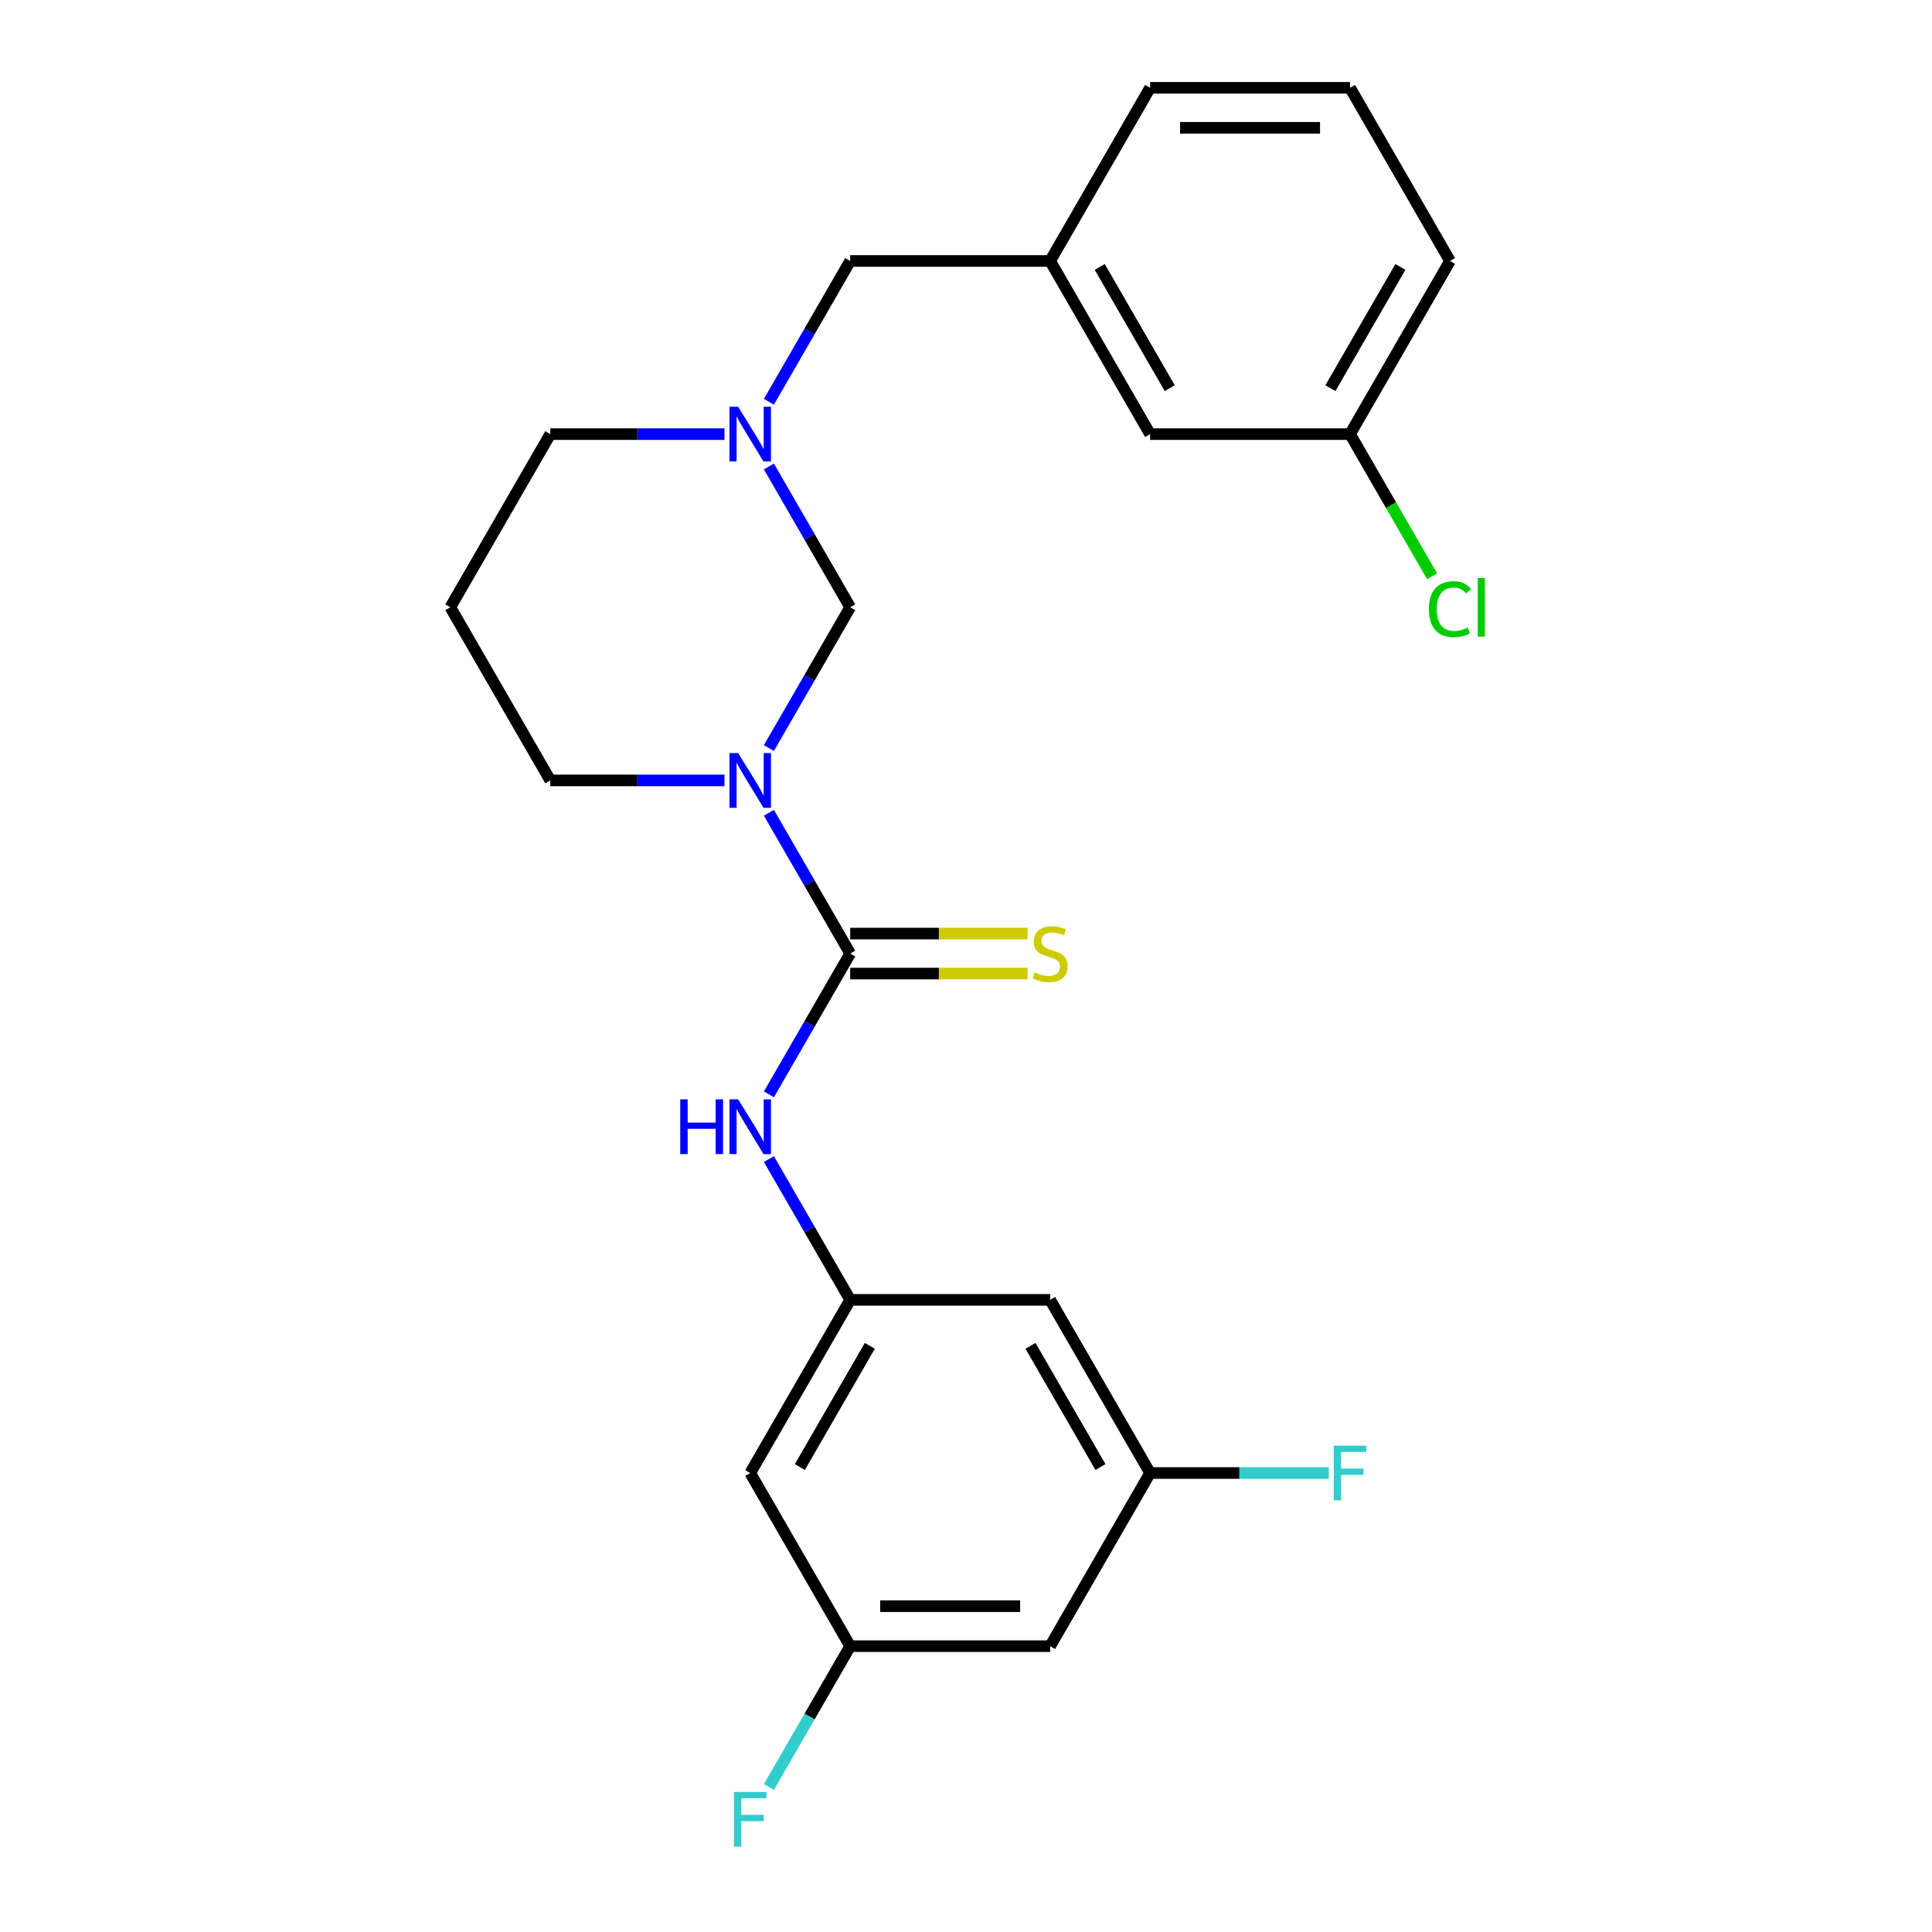 <?xml version='1.0' encoding='iso-8859-1'?>
<svg version='1.1' baseProfile='full'
              xmlns='http://www.w3.org/2000/svg'
                      xmlns:rdkit='http://www.rdkit.org/xml'
                      xmlns:xlink='http://www.w3.org/1999/xlink'
                  xml:space='preserve'
width='1000px' height='1000px' viewBox='0 0 1000 1000'>
<!-- END OF HEADER -->
<rect style='opacity:1.0;fill:#FFFFFF;stroke:none' width='1000' height='1000' x='0' y='0'> </rect>
<path class='bond-0' d='M 397.984,420.69 L 419.021,457.127' style='fill:none;fill-rule:evenodd;stroke:#0000FF;stroke-width:6px;stroke-linecap:butt;stroke-linejoin:miter;stroke-opacity:1' />
<path class='bond-0' d='M 419.021,457.127 L 440.058,493.565' style='fill:none;fill-rule:evenodd;stroke:#000000;stroke-width:6px;stroke-linecap:butt;stroke-linejoin:miter;stroke-opacity:1' />
<path class='bond-1' d='M 397.984,387.196 L 419.021,350.758' style='fill:none;fill-rule:evenodd;stroke:#0000FF;stroke-width:6px;stroke-linecap:butt;stroke-linejoin:miter;stroke-opacity:1' />
<path class='bond-1' d='M 419.021,350.758 L 440.058,314.321' style='fill:none;fill-rule:evenodd;stroke:#000000;stroke-width:6px;stroke-linecap:butt;stroke-linejoin:miter;stroke-opacity:1' />
<path class='bond-12' d='M 374.988,403.943 L 329.908,403.943' style='fill:none;fill-rule:evenodd;stroke:#0000FF;stroke-width:6px;stroke-linecap:butt;stroke-linejoin:miter;stroke-opacity:1' />
<path class='bond-12' d='M 329.908,403.943 L 284.828,403.943' style='fill:none;fill-rule:evenodd;stroke:#000000;stroke-width:6px;stroke-linecap:butt;stroke-linejoin:miter;stroke-opacity:1' />
<path class='bond-3' d='M 440.058,493.565 L 419.021,530.002' style='fill:none;fill-rule:evenodd;stroke:#000000;stroke-width:6px;stroke-linecap:butt;stroke-linejoin:miter;stroke-opacity:1' />
<path class='bond-3' d='M 419.021,530.002 L 397.984,566.44' style='fill:none;fill-rule:evenodd;stroke:#0000FF;stroke-width:6px;stroke-linecap:butt;stroke-linejoin:miter;stroke-opacity:1' />
<path class='bond-5' d='M 440.058,503.914 L 485.968,503.914' style='fill:none;fill-rule:evenodd;stroke:#000000;stroke-width:6px;stroke-linecap:butt;stroke-linejoin:miter;stroke-opacity:1' />
<path class='bond-5' d='M 485.968,503.914 L 531.878,503.914' style='fill:none;fill-rule:evenodd;stroke:#CCCC00;stroke-width:6px;stroke-linecap:butt;stroke-linejoin:miter;stroke-opacity:1' />
<path class='bond-5' d='M 440.058,483.216 L 485.968,483.216' style='fill:none;fill-rule:evenodd;stroke:#000000;stroke-width:6px;stroke-linecap:butt;stroke-linejoin:miter;stroke-opacity:1' />
<path class='bond-5' d='M 485.968,483.216 L 531.878,483.216' style='fill:none;fill-rule:evenodd;stroke:#CCCC00;stroke-width:6px;stroke-linecap:butt;stroke-linejoin:miter;stroke-opacity:1' />
<path class='bond-2' d='M 440.058,314.321 L 419.021,277.883' style='fill:none;fill-rule:evenodd;stroke:#000000;stroke-width:6px;stroke-linecap:butt;stroke-linejoin:miter;stroke-opacity:1' />
<path class='bond-2' d='M 419.021,277.883 L 397.984,241.446' style='fill:none;fill-rule:evenodd;stroke:#0000FF;stroke-width:6px;stroke-linecap:butt;stroke-linejoin:miter;stroke-opacity:1' />
<path class='bond-11' d='M 397.984,207.952 L 419.021,171.514' style='fill:none;fill-rule:evenodd;stroke:#0000FF;stroke-width:6px;stroke-linecap:butt;stroke-linejoin:miter;stroke-opacity:1' />
<path class='bond-11' d='M 419.021,171.514 L 440.058,135.077' style='fill:none;fill-rule:evenodd;stroke:#000000;stroke-width:6px;stroke-linecap:butt;stroke-linejoin:miter;stroke-opacity:1' />
<path class='bond-24' d='M 374.988,224.699 L 329.908,224.699' style='fill:none;fill-rule:evenodd;stroke:#0000FF;stroke-width:6px;stroke-linecap:butt;stroke-linejoin:miter;stroke-opacity:1' />
<path class='bond-24' d='M 329.908,224.699 L 284.828,224.699' style='fill:none;fill-rule:evenodd;stroke:#000000;stroke-width:6px;stroke-linecap:butt;stroke-linejoin:miter;stroke-opacity:1' />
<path class='bond-4' d='M 397.984,599.934 L 419.021,636.372' style='fill:none;fill-rule:evenodd;stroke:#0000FF;stroke-width:6px;stroke-linecap:butt;stroke-linejoin:miter;stroke-opacity:1' />
<path class='bond-4' d='M 419.021,636.372 L 440.058,672.809' style='fill:none;fill-rule:evenodd;stroke:#000000;stroke-width:6px;stroke-linecap:butt;stroke-linejoin:miter;stroke-opacity:1' />
<path class='bond-6' d='M 440.058,672.809 L 388.315,762.431' style='fill:none;fill-rule:evenodd;stroke:#000000;stroke-width:6px;stroke-linecap:butt;stroke-linejoin:miter;stroke-opacity:1' />
<path class='bond-6' d='M 450.221,696.601 L 414.001,759.336' style='fill:none;fill-rule:evenodd;stroke:#000000;stroke-width:6px;stroke-linecap:butt;stroke-linejoin:miter;stroke-opacity:1' />
<path class='bond-7' d='M 440.058,672.809 L 543.545,672.809' style='fill:none;fill-rule:evenodd;stroke:#000000;stroke-width:6px;stroke-linecap:butt;stroke-linejoin:miter;stroke-opacity:1' />
<path class='bond-9' d='M 388.315,762.431 L 440.058,852.053' style='fill:none;fill-rule:evenodd;stroke:#000000;stroke-width:6px;stroke-linecap:butt;stroke-linejoin:miter;stroke-opacity:1' />
<path class='bond-8' d='M 543.545,672.809 L 595.288,762.431' style='fill:none;fill-rule:evenodd;stroke:#000000;stroke-width:6px;stroke-linecap:butt;stroke-linejoin:miter;stroke-opacity:1' />
<path class='bond-8' d='M 533.382,696.601 L 569.602,759.336' style='fill:none;fill-rule:evenodd;stroke:#000000;stroke-width:6px;stroke-linecap:butt;stroke-linejoin:miter;stroke-opacity:1' />
<path class='bond-10' d='M 595.288,762.431 L 543.545,852.053' style='fill:none;fill-rule:evenodd;stroke:#000000;stroke-width:6px;stroke-linecap:butt;stroke-linejoin:miter;stroke-opacity:1' />
<path class='bond-17' d='M 595.288,762.431 L 641.528,762.431' style='fill:none;fill-rule:evenodd;stroke:#000000;stroke-width:6px;stroke-linecap:butt;stroke-linejoin:miter;stroke-opacity:1' />
<path class='bond-17' d='M 641.528,762.431 L 687.768,762.431' style='fill:none;fill-rule:evenodd;stroke:#33CCCC;stroke-width:6px;stroke-linecap:butt;stroke-linejoin:miter;stroke-opacity:1' />
<path class='bond-16' d='M 440.058,852.053 L 419.021,888.491' style='fill:none;fill-rule:evenodd;stroke:#000000;stroke-width:6px;stroke-linecap:butt;stroke-linejoin:miter;stroke-opacity:1' />
<path class='bond-16' d='M 419.021,888.491 L 397.984,924.928' style='fill:none;fill-rule:evenodd;stroke:#33CCCC;stroke-width:6px;stroke-linecap:butt;stroke-linejoin:miter;stroke-opacity:1' />
<path class='bond-25' d='M 440.058,852.053 L 543.545,852.053' style='fill:none;fill-rule:evenodd;stroke:#000000;stroke-width:6px;stroke-linecap:butt;stroke-linejoin:miter;stroke-opacity:1' />
<path class='bond-25' d='M 455.581,831.356 L 528.022,831.356' style='fill:none;fill-rule:evenodd;stroke:#000000;stroke-width:6px;stroke-linecap:butt;stroke-linejoin:miter;stroke-opacity:1' />
<path class='bond-13' d='M 440.058,135.077 L 543.545,135.077' style='fill:none;fill-rule:evenodd;stroke:#000000;stroke-width:6px;stroke-linecap:butt;stroke-linejoin:miter;stroke-opacity:1' />
<path class='bond-14' d='M 284.828,403.943 L 233.085,314.321' style='fill:none;fill-rule:evenodd;stroke:#000000;stroke-width:6px;stroke-linecap:butt;stroke-linejoin:miter;stroke-opacity:1' />
<path class='bond-15' d='M 543.545,135.077 L 595.288,224.699' style='fill:none;fill-rule:evenodd;stroke:#000000;stroke-width:6px;stroke-linecap:butt;stroke-linejoin:miter;stroke-opacity:1' />
<path class='bond-15' d='M 569.231,138.171 L 605.451,200.907' style='fill:none;fill-rule:evenodd;stroke:#000000;stroke-width:6px;stroke-linecap:butt;stroke-linejoin:miter;stroke-opacity:1' />
<path class='bond-22' d='M 543.545,135.077 L 595.288,45.455' style='fill:none;fill-rule:evenodd;stroke:#000000;stroke-width:6px;stroke-linecap:butt;stroke-linejoin:miter;stroke-opacity:1' />
<path class='bond-18' d='M 233.085,314.321 L 284.828,224.699' style='fill:none;fill-rule:evenodd;stroke:#000000;stroke-width:6px;stroke-linecap:butt;stroke-linejoin:miter;stroke-opacity:1' />
<path class='bond-19' d='M 595.288,224.699 L 698.775,224.699' style='fill:none;fill-rule:evenodd;stroke:#000000;stroke-width:6px;stroke-linecap:butt;stroke-linejoin:miter;stroke-opacity:1' />
<path class='bond-20' d='M 698.775,224.699 L 720.014,261.486' style='fill:none;fill-rule:evenodd;stroke:#000000;stroke-width:6px;stroke-linecap:butt;stroke-linejoin:miter;stroke-opacity:1' />
<path class='bond-20' d='M 720.014,261.486 L 741.253,298.274' style='fill:none;fill-rule:evenodd;stroke:#00CC00;stroke-width:6px;stroke-linecap:butt;stroke-linejoin:miter;stroke-opacity:1' />
<path class='bond-26' d='M 698.775,224.699 L 750.518,135.077' style='fill:none;fill-rule:evenodd;stroke:#000000;stroke-width:6px;stroke-linecap:butt;stroke-linejoin:miter;stroke-opacity:1' />
<path class='bond-26' d='M 688.612,200.907 L 724.832,138.171' style='fill:none;fill-rule:evenodd;stroke:#000000;stroke-width:6px;stroke-linecap:butt;stroke-linejoin:miter;stroke-opacity:1' />
<path class='bond-21' d='M 698.775,45.455 L 595.288,45.455' style='fill:none;fill-rule:evenodd;stroke:#000000;stroke-width:6px;stroke-linecap:butt;stroke-linejoin:miter;stroke-opacity:1' />
<path class='bond-21' d='M 683.252,66.152 L 610.811,66.152' style='fill:none;fill-rule:evenodd;stroke:#000000;stroke-width:6px;stroke-linecap:butt;stroke-linejoin:miter;stroke-opacity:1' />
<path class='bond-23' d='M 698.775,45.455 L 750.518,135.077' style='fill:none;fill-rule:evenodd;stroke:#000000;stroke-width:6px;stroke-linecap:butt;stroke-linejoin:miter;stroke-opacity:1' />
<path  class='atom-0' d='M 382.055 389.783
L 391.335 404.783
Q 392.255 406.263, 393.735 408.943
Q 395.215 411.623, 395.295 411.783
L 395.295 389.783
L 399.055 389.783
L 399.055 418.103
L 395.175 418.103
L 385.215 401.703
Q 384.055 399.783, 382.815 397.583
Q 381.615 395.383, 381.255 394.703
L 381.255 418.103
L 377.575 418.103
L 377.575 389.783
L 382.055 389.783
' fill='#0000FF'/>
<path  class='atom-3' d='M 382.055 210.539
L 391.335 225.539
Q 392.255 227.019, 393.735 229.699
Q 395.215 232.379, 395.295 232.539
L 395.295 210.539
L 399.055 210.539
L 399.055 238.859
L 395.175 238.859
L 385.215 222.459
Q 384.055 220.539, 382.815 218.339
Q 381.615 216.139, 381.255 215.459
L 381.255 238.859
L 377.575 238.859
L 377.575 210.539
L 382.055 210.539
' fill='#0000FF'/>
<path  class='atom-4' d='M 352.095 569.027
L 355.935 569.027
L 355.935 581.067
L 370.415 581.067
L 370.415 569.027
L 374.255 569.027
L 374.255 597.347
L 370.415 597.347
L 370.415 584.267
L 355.935 584.267
L 355.935 597.347
L 352.095 597.347
L 352.095 569.027
' fill='#0000FF'/>
<path  class='atom-4' d='M 382.055 569.027
L 391.335 584.027
Q 392.255 585.507, 393.735 588.187
Q 395.215 590.867, 395.295 591.027
L 395.295 569.027
L 399.055 569.027
L 399.055 597.347
L 395.175 597.347
L 385.215 580.947
Q 384.055 579.027, 382.815 576.827
Q 381.615 574.627, 381.255 573.947
L 381.255 597.347
L 377.575 597.347
L 377.575 569.027
L 382.055 569.027
' fill='#0000FF'/>
<path  class='atom-6' d='M 535.545 503.285
Q 535.865 503.405, 537.185 503.965
Q 538.505 504.525, 539.945 504.885
Q 541.425 505.205, 542.865 505.205
Q 545.545 505.205, 547.105 503.925
Q 548.665 502.605, 548.665 500.325
Q 548.665 498.765, 547.865 497.805
Q 547.105 496.845, 545.905 496.325
Q 544.705 495.805, 542.705 495.205
Q 540.185 494.445, 538.665 493.725
Q 537.185 493.005, 536.105 491.485
Q 535.065 489.965, 535.065 487.405
Q 535.065 483.845, 537.465 481.645
Q 539.905 479.445, 544.705 479.445
Q 547.985 479.445, 551.705 481.005
L 550.785 484.085
Q 547.385 482.685, 544.825 482.685
Q 542.065 482.685, 540.545 483.845
Q 539.025 484.965, 539.065 486.925
Q 539.065 488.445, 539.825 489.365
Q 540.625 490.285, 541.745 490.805
Q 542.905 491.325, 544.825 491.925
Q 547.385 492.725, 548.905 493.525
Q 550.425 494.325, 551.505 495.965
Q 552.625 497.565, 552.625 500.325
Q 552.625 504.245, 549.985 506.365
Q 547.385 508.445, 543.025 508.445
Q 540.505 508.445, 538.585 507.885
Q 536.705 507.365, 534.465 506.445
L 535.545 503.285
' fill='#CCCC00'/>
<path  class='atom-17' d='M 379.895 927.515
L 396.735 927.515
L 396.735 930.755
L 383.695 930.755
L 383.695 939.355
L 395.295 939.355
L 395.295 942.635
L 383.695 942.635
L 383.695 955.835
L 379.895 955.835
L 379.895 927.515
' fill='#33CCCC'/>
<path  class='atom-18' d='M 690.355 748.271
L 707.195 748.271
L 707.195 751.511
L 694.155 751.511
L 694.155 760.111
L 705.755 760.111
L 705.755 763.391
L 694.155 763.391
L 694.155 776.591
L 690.355 776.591
L 690.355 748.271
' fill='#33CCCC'/>
<path  class='atom-21' d='M 739.598 315.301
Q 739.598 308.261, 742.878 304.581
Q 746.198 300.861, 752.478 300.861
Q 758.318 300.861, 761.438 304.981
L 758.798 307.141
Q 756.518 304.141, 752.478 304.141
Q 748.198 304.141, 745.918 307.021
Q 743.678 309.861, 743.678 315.301
Q 743.678 320.901, 745.998 323.781
Q 748.358 326.661, 752.918 326.661
Q 756.038 326.661, 759.678 324.781
L 760.798 327.781
Q 759.318 328.741, 757.078 329.301
Q 754.838 329.861, 752.358 329.861
Q 746.198 329.861, 742.878 326.101
Q 739.598 322.341, 739.598 315.301
' fill='#00CC00'/>
<path  class='atom-21' d='M 764.878 299.141
L 768.558 299.141
L 768.558 329.501
L 764.878 329.501
L 764.878 299.141
' fill='#00CC00'/>
</svg>
